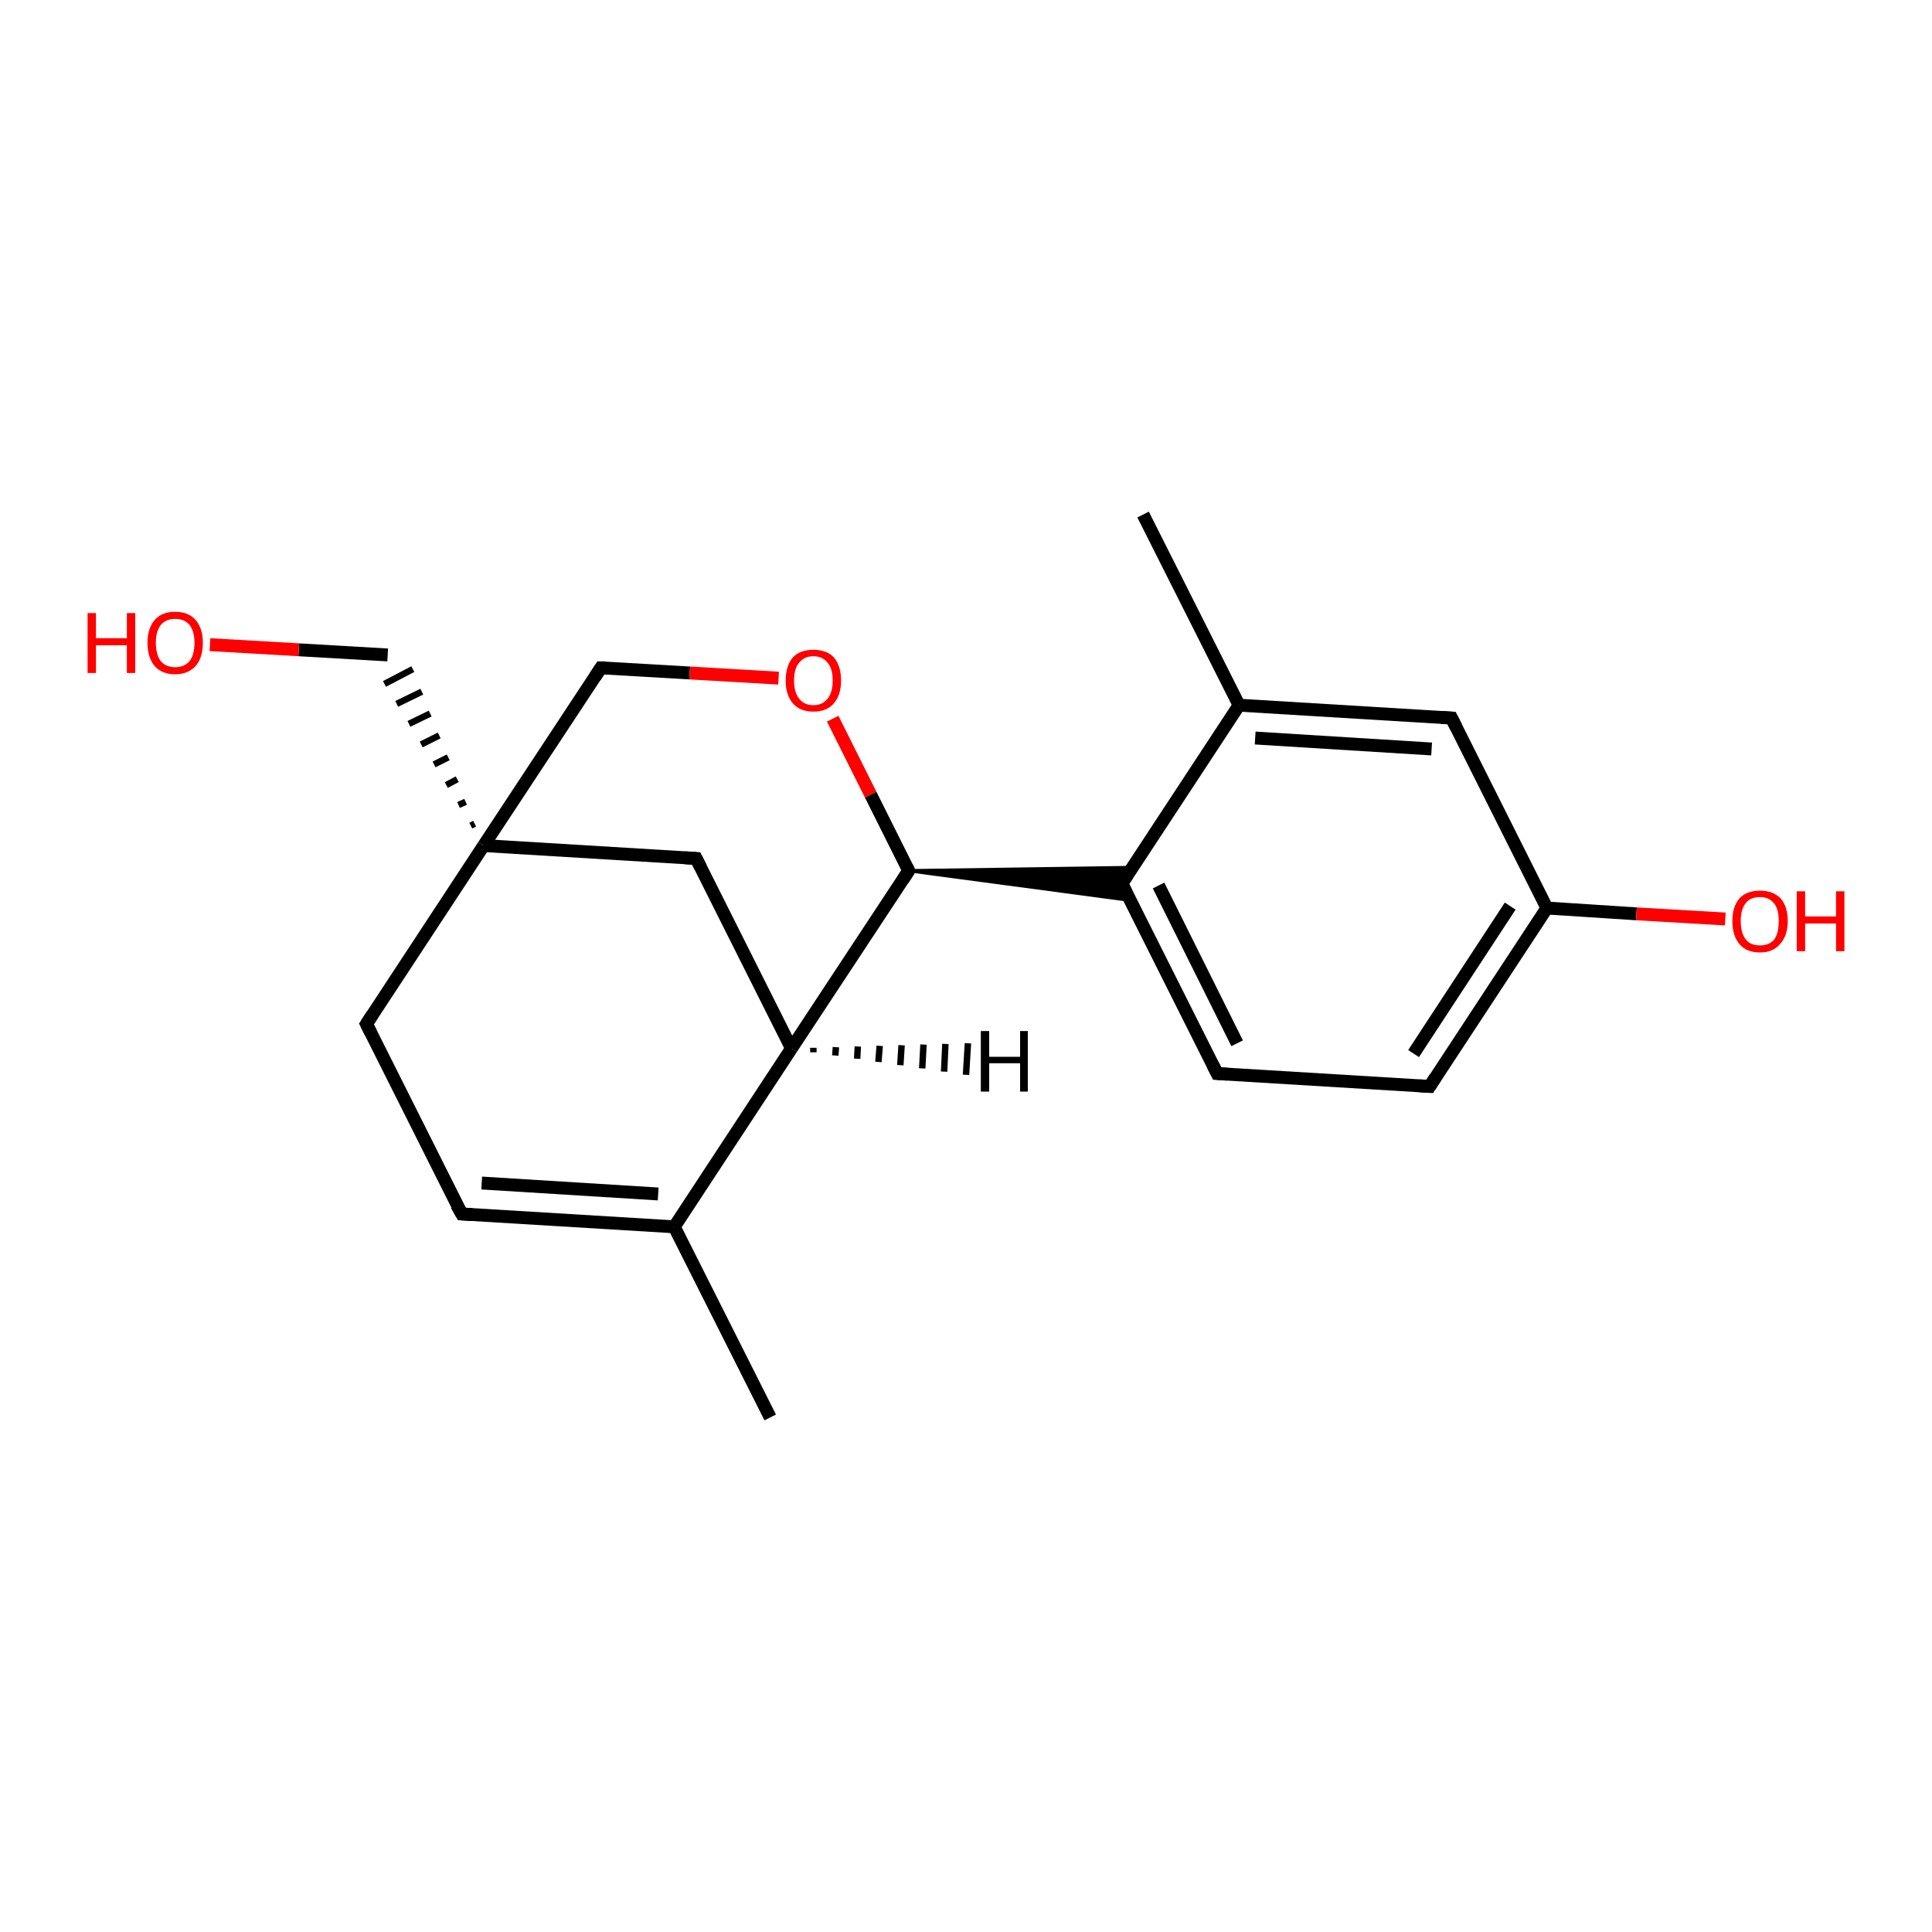 <?xml version='1.0' encoding='iso-8859-1'?>
<svg version='1.1' baseProfile='full'
              xmlns='http://www.w3.org/2000/svg'
                      xmlns:rdkit='http://www.rdkit.org/xml'
                      xmlns:xlink='http://www.w3.org/1999/xlink'
                  xml:space='preserve'
width='300px' height='300px' viewBox='0 0 300 300'>
<!-- END OF HEADER -->
<rect style='opacity:1.0;fill:#FFFFFF;stroke:none' width='300.0' height='300.0' x='0.0' y='0.0'> </rect>
<path class='bond-0 atom-0 atom-1' d='M 119.6,220.1 L 104.7,190.5' style='fill:none;fill-rule:evenodd;stroke:#000000;stroke-width:2.0px;stroke-linecap:butt;stroke-linejoin:miter;stroke-opacity:1' />
<path class='bond-1 atom-1 atom-2' d='M 104.7,190.5 L 71.7,188.5' style='fill:none;fill-rule:evenodd;stroke:#000000;stroke-width:2.0px;stroke-linecap:butt;stroke-linejoin:miter;stroke-opacity:1' />
<path class='bond-1 atom-1 atom-2' d='M 102.2,185.4 L 74.8,183.7' style='fill:none;fill-rule:evenodd;stroke:#000000;stroke-width:2.0px;stroke-linecap:butt;stroke-linejoin:miter;stroke-opacity:1' />
<path class='bond-2 atom-2 atom-3' d='M 71.7,188.5 L 56.9,159.0' style='fill:none;fill-rule:evenodd;stroke:#000000;stroke-width:2.0px;stroke-linecap:butt;stroke-linejoin:miter;stroke-opacity:1' />
<path class='bond-3 atom-3 atom-4' d='M 56.9,159.0 L 75.1,131.3' style='fill:none;fill-rule:evenodd;stroke:#000000;stroke-width:2.0px;stroke-linecap:butt;stroke-linejoin:miter;stroke-opacity:1' />
<path class='bond-4 atom-4 atom-5' d='M 73.7,127.9 L 73.1,128.2' style='fill:none;fill-rule:evenodd;stroke:#000000;stroke-width:1.0px;stroke-linecap:butt;stroke-linejoin:miter;stroke-opacity:1' />
<path class='bond-4 atom-4 atom-5' d='M 72.3,124.5 L 71.2,125.0' style='fill:none;fill-rule:evenodd;stroke:#000000;stroke-width:1.0px;stroke-linecap:butt;stroke-linejoin:miter;stroke-opacity:1' />
<path class='bond-4 atom-4 atom-5' d='M 71.0,121.0 L 69.3,121.9' style='fill:none;fill-rule:evenodd;stroke:#000000;stroke-width:1.0px;stroke-linecap:butt;stroke-linejoin:miter;stroke-opacity:1' />
<path class='bond-4 atom-4 atom-5' d='M 69.6,117.6 L 67.4,118.7' style='fill:none;fill-rule:evenodd;stroke:#000000;stroke-width:1.0px;stroke-linecap:butt;stroke-linejoin:miter;stroke-opacity:1' />
<path class='bond-4 atom-4 atom-5' d='M 68.2,114.2 L 65.4,115.6' style='fill:none;fill-rule:evenodd;stroke:#000000;stroke-width:1.0px;stroke-linecap:butt;stroke-linejoin:miter;stroke-opacity:1' />
<path class='bond-4 atom-4 atom-5' d='M 66.8,110.8 L 63.5,112.4' style='fill:none;fill-rule:evenodd;stroke:#000000;stroke-width:1.0px;stroke-linecap:butt;stroke-linejoin:miter;stroke-opacity:1' />
<path class='bond-4 atom-4 atom-5' d='M 65.5,107.4 L 61.6,109.3' style='fill:none;fill-rule:evenodd;stroke:#000000;stroke-width:1.0px;stroke-linecap:butt;stroke-linejoin:miter;stroke-opacity:1' />
<path class='bond-4 atom-4 atom-5' d='M 64.1,103.9 L 59.7,106.2' style='fill:none;fill-rule:evenodd;stroke:#000000;stroke-width:1.0px;stroke-linecap:butt;stroke-linejoin:miter;stroke-opacity:1' />
<path class='bond-5 atom-5 atom-6' d='M 60.2,101.7 L 46.4,100.9' style='fill:none;fill-rule:evenodd;stroke:#000000;stroke-width:2.0px;stroke-linecap:butt;stroke-linejoin:miter;stroke-opacity:1' />
<path class='bond-5 atom-5 atom-6' d='M 46.4,100.9 L 32.6,100.1' style='fill:none;fill-rule:evenodd;stroke:#FF0000;stroke-width:2.0px;stroke-linecap:butt;stroke-linejoin:miter;stroke-opacity:1' />
<path class='bond-6 atom-4 atom-7' d='M 75.1,131.3 L 93.3,103.7' style='fill:none;fill-rule:evenodd;stroke:#000000;stroke-width:2.0px;stroke-linecap:butt;stroke-linejoin:miter;stroke-opacity:1' />
<path class='bond-7 atom-7 atom-8' d='M 93.3,103.7 L 107.1,104.5' style='fill:none;fill-rule:evenodd;stroke:#000000;stroke-width:2.0px;stroke-linecap:butt;stroke-linejoin:miter;stroke-opacity:1' />
<path class='bond-7 atom-7 atom-8' d='M 107.1,104.5 L 120.9,105.3' style='fill:none;fill-rule:evenodd;stroke:#FF0000;stroke-width:2.0px;stroke-linecap:butt;stroke-linejoin:miter;stroke-opacity:1' />
<path class='bond-8 atom-8 atom-9' d='M 129.3,111.6 L 135.2,123.4' style='fill:none;fill-rule:evenodd;stroke:#FF0000;stroke-width:2.0px;stroke-linecap:butt;stroke-linejoin:miter;stroke-opacity:1' />
<path class='bond-8 atom-8 atom-9' d='M 135.2,123.4 L 141.1,135.2' style='fill:none;fill-rule:evenodd;stroke:#000000;stroke-width:2.0px;stroke-linecap:butt;stroke-linejoin:miter;stroke-opacity:1' />
<path class='bond-9 atom-9 atom-10' d='M 141.1,135.2 L 175.8,134.7 L 174.2,137.2 Z' style='fill:#000000;fill-rule:evenodd;fill-opacity:1;stroke:#000000;stroke-width:0.5px;stroke-linecap:butt;stroke-linejoin:miter;stroke-opacity:1;' />
<path class='bond-9 atom-9 atom-10' d='M 141.1,135.2 L 174.2,137.2 L 175.5,139.8 Z' style='fill:#000000;fill-rule:evenodd;fill-opacity:1;stroke:#000000;stroke-width:0.5px;stroke-linecap:butt;stroke-linejoin:miter;stroke-opacity:1;' />
<path class='bond-10 atom-10 atom-11' d='M 174.2,137.2 L 189.0,166.7' style='fill:none;fill-rule:evenodd;stroke:#000000;stroke-width:2.0px;stroke-linecap:butt;stroke-linejoin:miter;stroke-opacity:1' />
<path class='bond-10 atom-10 atom-11' d='M 179.9,137.5 L 192.1,162.0' style='fill:none;fill-rule:evenodd;stroke:#000000;stroke-width:2.0px;stroke-linecap:butt;stroke-linejoin:miter;stroke-opacity:1' />
<path class='bond-11 atom-11 atom-12' d='M 189.0,166.7 L 222.0,168.7' style='fill:none;fill-rule:evenodd;stroke:#000000;stroke-width:2.0px;stroke-linecap:butt;stroke-linejoin:miter;stroke-opacity:1' />
<path class='bond-12 atom-12 atom-13' d='M 222.0,168.7 L 240.2,141.0' style='fill:none;fill-rule:evenodd;stroke:#000000;stroke-width:2.0px;stroke-linecap:butt;stroke-linejoin:miter;stroke-opacity:1' />
<path class='bond-12 atom-12 atom-13' d='M 219.5,163.6 L 234.5,140.7' style='fill:none;fill-rule:evenodd;stroke:#000000;stroke-width:2.0px;stroke-linecap:butt;stroke-linejoin:miter;stroke-opacity:1' />
<path class='bond-13 atom-13 atom-14' d='M 240.2,141.0 L 254.1,141.9' style='fill:none;fill-rule:evenodd;stroke:#000000;stroke-width:2.0px;stroke-linecap:butt;stroke-linejoin:miter;stroke-opacity:1' />
<path class='bond-13 atom-13 atom-14' d='M 254.1,141.9 L 267.9,142.7' style='fill:none;fill-rule:evenodd;stroke:#FF0000;stroke-width:2.0px;stroke-linecap:butt;stroke-linejoin:miter;stroke-opacity:1' />
<path class='bond-14 atom-13 atom-15' d='M 240.2,141.0 L 225.4,111.5' style='fill:none;fill-rule:evenodd;stroke:#000000;stroke-width:2.0px;stroke-linecap:butt;stroke-linejoin:miter;stroke-opacity:1' />
<path class='bond-15 atom-15 atom-16' d='M 225.4,111.5 L 192.4,109.5' style='fill:none;fill-rule:evenodd;stroke:#000000;stroke-width:2.0px;stroke-linecap:butt;stroke-linejoin:miter;stroke-opacity:1' />
<path class='bond-15 atom-15 atom-16' d='M 222.3,116.3 L 194.9,114.6' style='fill:none;fill-rule:evenodd;stroke:#000000;stroke-width:2.0px;stroke-linecap:butt;stroke-linejoin:miter;stroke-opacity:1' />
<path class='bond-16 atom-16 atom-17' d='M 192.4,109.5 L 177.5,79.9' style='fill:none;fill-rule:evenodd;stroke:#000000;stroke-width:2.0px;stroke-linecap:butt;stroke-linejoin:miter;stroke-opacity:1' />
<path class='bond-17 atom-9 atom-18' d='M 141.1,135.2 L 122.9,162.8' style='fill:none;fill-rule:evenodd;stroke:#000000;stroke-width:2.0px;stroke-linecap:butt;stroke-linejoin:miter;stroke-opacity:1' />
<path class='bond-18 atom-18 atom-19' d='M 122.9,162.8 L 108.1,133.3' style='fill:none;fill-rule:evenodd;stroke:#000000;stroke-width:2.0px;stroke-linecap:butt;stroke-linejoin:miter;stroke-opacity:1' />
<path class='bond-19 atom-18 atom-1' d='M 122.9,162.8 L 104.7,190.5' style='fill:none;fill-rule:evenodd;stroke:#000000;stroke-width:2.0px;stroke-linecap:butt;stroke-linejoin:miter;stroke-opacity:1' />
<path class='bond-20 atom-19 atom-4' d='M 108.1,133.3 L 75.1,131.3' style='fill:none;fill-rule:evenodd;stroke:#000000;stroke-width:2.0px;stroke-linecap:butt;stroke-linejoin:miter;stroke-opacity:1' />
<path class='bond-21 atom-16 atom-10' d='M 192.4,109.5 L 174.2,137.2' style='fill:none;fill-rule:evenodd;stroke:#000000;stroke-width:2.0px;stroke-linecap:butt;stroke-linejoin:miter;stroke-opacity:1' />
<path class='bond-22 atom-18 atom-20' d='M 126.3,162.7 L 126.3,163.4' style='fill:none;fill-rule:evenodd;stroke:#000000;stroke-width:1.0px;stroke-linecap:butt;stroke-linejoin:miter;stroke-opacity:1' />
<path class='bond-22 atom-18 atom-20' d='M 129.8,162.6 L 129.7,163.9' style='fill:none;fill-rule:evenodd;stroke:#000000;stroke-width:1.0px;stroke-linecap:butt;stroke-linejoin:miter;stroke-opacity:1' />
<path class='bond-22 atom-18 atom-20' d='M 133.2,162.5 L 133.1,164.4' style='fill:none;fill-rule:evenodd;stroke:#000000;stroke-width:1.0px;stroke-linecap:butt;stroke-linejoin:miter;stroke-opacity:1' />
<path class='bond-22 atom-18 atom-20' d='M 136.6,162.4 L 136.4,164.9' style='fill:none;fill-rule:evenodd;stroke:#000000;stroke-width:1.0px;stroke-linecap:butt;stroke-linejoin:miter;stroke-opacity:1' />
<path class='bond-22 atom-18 atom-20' d='M 140.0,162.3 L 139.8,165.4' style='fill:none;fill-rule:evenodd;stroke:#000000;stroke-width:1.0px;stroke-linecap:butt;stroke-linejoin:miter;stroke-opacity:1' />
<path class='bond-22 atom-18 atom-20' d='M 143.4,162.2 L 143.2,165.9' style='fill:none;fill-rule:evenodd;stroke:#000000;stroke-width:1.0px;stroke-linecap:butt;stroke-linejoin:miter;stroke-opacity:1' />
<path class='bond-22 atom-18 atom-20' d='M 146.8,162.1 L 146.6,166.4' style='fill:none;fill-rule:evenodd;stroke:#000000;stroke-width:1.0px;stroke-linecap:butt;stroke-linejoin:miter;stroke-opacity:1' />
<path class='bond-22 atom-18 atom-20' d='M 150.3,162.0 L 150.0,166.9' style='fill:none;fill-rule:evenodd;stroke:#000000;stroke-width:1.0px;stroke-linecap:butt;stroke-linejoin:miter;stroke-opacity:1' />
<path d='M 73.3,188.6 L 71.7,188.5 L 70.9,187.1' style='fill:none;stroke:#000000;stroke-width:2.0px;stroke-linecap:butt;stroke-linejoin:miter;stroke-opacity:1;' />
<path d='M 57.6,160.4 L 56.9,159.0 L 57.8,157.6' style='fill:none;stroke:#000000;stroke-width:2.0px;stroke-linecap:butt;stroke-linejoin:miter;stroke-opacity:1;' />
<path d='M 92.4,105.1 L 93.3,103.7 L 94.0,103.7' style='fill:none;stroke:#000000;stroke-width:2.0px;stroke-linecap:butt;stroke-linejoin:miter;stroke-opacity:1;' />
<path d='M 140.8,134.6 L 141.1,135.2 L 140.2,136.6' style='fill:none;stroke:#000000;stroke-width:2.0px;stroke-linecap:butt;stroke-linejoin:miter;stroke-opacity:1;' />
<path d='M 174.9,138.6 L 174.2,137.2 L 175.1,135.8' style='fill:none;stroke:#000000;stroke-width:2.0px;stroke-linecap:butt;stroke-linejoin:miter;stroke-opacity:1;' />
<path d='M 188.3,165.3 L 189.0,166.7 L 190.6,166.8' style='fill:none;stroke:#000000;stroke-width:2.0px;stroke-linecap:butt;stroke-linejoin:miter;stroke-opacity:1;' />
<path d='M 220.4,168.6 L 222.0,168.7 L 222.9,167.3' style='fill:none;stroke:#000000;stroke-width:2.0px;stroke-linecap:butt;stroke-linejoin:miter;stroke-opacity:1;' />
<path d='M 226.1,112.9 L 225.4,111.5 L 223.8,111.4' style='fill:none;stroke:#000000;stroke-width:2.0px;stroke-linecap:butt;stroke-linejoin:miter;stroke-opacity:1;' />
<path d='M 108.8,134.7 L 108.1,133.3 L 106.4,133.2' style='fill:none;stroke:#000000;stroke-width:2.0px;stroke-linecap:butt;stroke-linejoin:miter;stroke-opacity:1;' />
<path class='atom-6' d='M 13.6 95.2
L 14.9 95.2
L 14.9 99.1
L 19.7 99.1
L 19.7 95.2
L 21.0 95.2
L 21.0 104.5
L 19.7 104.5
L 19.7 100.2
L 14.9 100.2
L 14.9 104.5
L 13.6 104.5
L 13.6 95.2
' fill='#FF0000'/>
<path class='atom-6' d='M 22.9 99.8
Q 22.9 97.6, 24.0 96.3
Q 25.1 95.0, 27.2 95.0
Q 29.3 95.0, 30.4 96.3
Q 31.5 97.6, 31.5 99.8
Q 31.5 102.1, 30.4 103.4
Q 29.2 104.7, 27.2 104.7
Q 25.1 104.7, 24.0 103.4
Q 22.9 102.1, 22.9 99.8
M 27.2 103.6
Q 28.6 103.6, 29.4 102.7
Q 30.2 101.7, 30.2 99.8
Q 30.2 98.0, 29.4 97.0
Q 28.6 96.1, 27.2 96.1
Q 25.8 96.1, 25.0 97.0
Q 24.2 98.0, 24.2 99.8
Q 24.2 101.7, 25.0 102.7
Q 25.8 103.6, 27.2 103.6
' fill='#FF0000'/>
<path class='atom-8' d='M 122.0 105.7
Q 122.0 103.4, 123.1 102.1
Q 124.2 100.9, 126.3 100.9
Q 128.4 100.9, 129.5 102.1
Q 130.6 103.4, 130.6 105.7
Q 130.6 107.9, 129.5 109.2
Q 128.4 110.5, 126.3 110.5
Q 124.2 110.5, 123.1 109.2
Q 122.0 107.9, 122.0 105.7
M 126.3 109.5
Q 127.7 109.5, 128.5 108.5
Q 129.3 107.5, 129.3 105.7
Q 129.3 103.8, 128.5 102.9
Q 127.7 101.9, 126.3 101.9
Q 124.9 101.9, 124.1 102.9
Q 123.3 103.8, 123.3 105.7
Q 123.3 107.5, 124.1 108.5
Q 124.9 109.5, 126.3 109.5
' fill='#FF0000'/>
<path class='atom-14' d='M 269.0 143.0
Q 269.0 140.8, 270.1 139.5
Q 271.2 138.3, 273.3 138.3
Q 275.3 138.3, 276.5 139.5
Q 277.6 140.8, 277.6 143.0
Q 277.6 145.3, 276.4 146.6
Q 275.3 147.9, 273.3 147.9
Q 271.2 147.9, 270.1 146.6
Q 269.0 145.3, 269.0 143.0
M 273.3 146.8
Q 274.7 146.8, 275.5 145.9
Q 276.2 144.9, 276.2 143.0
Q 276.2 141.2, 275.5 140.3
Q 274.7 139.3, 273.3 139.3
Q 271.8 139.3, 271.1 140.2
Q 270.3 141.2, 270.3 143.0
Q 270.3 144.9, 271.1 145.9
Q 271.8 146.8, 273.3 146.8
' fill='#FF0000'/>
<path class='atom-14' d='M 279.0 138.4
L 280.3 138.4
L 280.3 142.3
L 285.1 142.3
L 285.1 138.4
L 286.4 138.4
L 286.4 147.7
L 285.1 147.7
L 285.1 143.4
L 280.3 143.4
L 280.3 147.7
L 279.0 147.7
L 279.0 138.4
' fill='#FF0000'/>
<path class='atom-20' d='M 152.3 160.1
L 153.6 160.1
L 153.6 164.1
L 158.4 164.1
L 158.4 160.1
L 159.6 160.1
L 159.6 169.5
L 158.4 169.5
L 158.4 165.1
L 153.6 165.1
L 153.6 169.5
L 152.3 169.5
L 152.3 160.1
' fill='#000000'/>
</svg>
